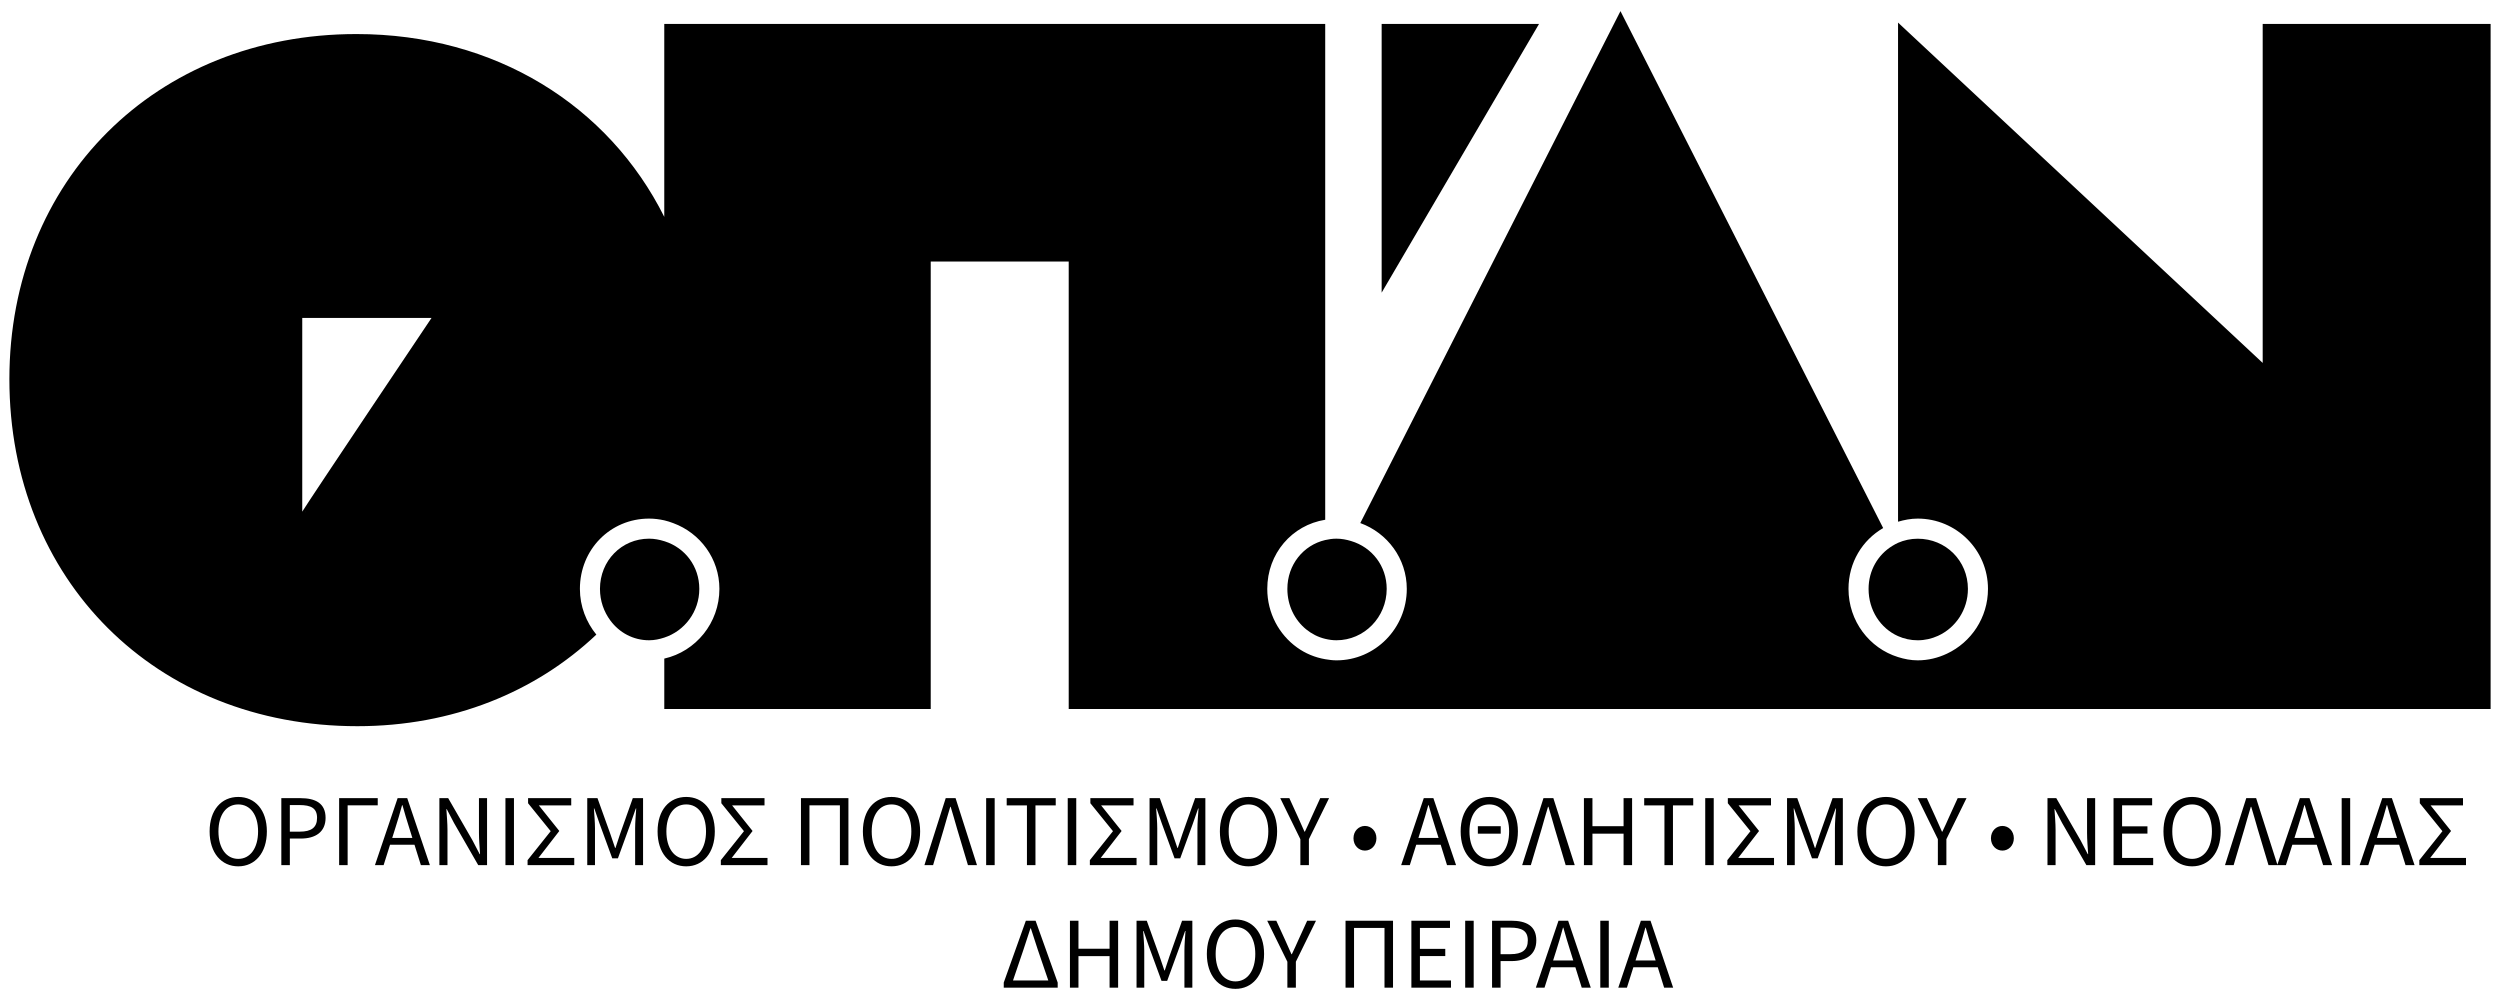 <?xml version="1.0" encoding="utf-8"?>
<!-- Generator: Adobe Illustrator 16.0.0, SVG Export Plug-In . SVG Version: 6.00 Build 0)  -->
<!DOCTYPE svg PUBLIC "-//W3C//DTD SVG 1.1//EN" "http://www.w3.org/Graphics/SVG/1.1/DTD/svg11.dtd">
<svg version="1.1" id="Layer_1" xmlns="http://www.w3.org/2000/svg" xmlns:xlink="http://www.w3.org/1999/xlink" x="0px" y="0px"
	 width="130px" height="52px" viewBox="0 0 130 52" enable-background="new 0 0 130 52" xml:space="preserve">
<g>
	<path d="M15.875,26.618v-0.012C15.852,26.644,15.85,26.651,15.875,26.618"/>
	<polygon points="71.846,1.244 71.846,15.218 80.03,1.244 	"/>
	<path d="M117.66,1.244v17.628L98.698,1.174v25.955c0.325-0.094,0.664-0.162,1.022-0.162c2.017,0,3.655,1.64,3.655,3.656
		c0,1.496-0.877,2.779-2.132,3.367c-0.464,0.219-0.978,0.348-1.523,0.348c-0.357,0-0.696-0.068-1.022-0.17
		c-1.484-0.459-2.576-1.865-2.576-3.545c0-1.377,0.723-2.539,1.803-3.164L84.264,0.578L70.735,27.199
		c1.405,0.51,2.418,1.844,2.418,3.424c0,2.049-1.64,3.715-3.656,3.715c-0.2,0-0.393-0.027-0.586-0.059
		c-0.537-0.092-1.036-0.301-1.465-0.611c-0.934-0.67-1.548-1.785-1.548-3.045c0-1.844,1.286-3.318,3.013-3.596V1.244H34.542v10.033
		c-2.889-5.776-8.773-9.506-16.009-9.506c-10.438,0-18.045,7.605-18.045,17.944c0,10.441,7.607,18.047,18.096,18.047
		c4.949,0,9.267-1.773,12.426-4.762c-0.525-0.646-0.855-1.469-0.855-2.377c0-2.049,1.581-3.656,3.599-3.656
		c0.272,0,0.534,0.035,0.789,0.091c0.162,0.035,0.316,0.09,0.469,0.146c1.395,0.514,2.397,1.846,2.397,3.418
		c0,1.773-1.229,3.254-2.866,3.625v2.621h13.855V13.598h7.175v23.271h73.939V1.244H117.66z M15.875,26.618
		c-0.025,0.033-0.023,0.026,0-0.012V26.618z M15.717,26.606V16.534h6.722C22.438,16.534,16.087,25.997,15.717,26.606"/>
	<path d="M97.166,30.623c0,1.115,0.623,2.049,1.532,2.455c0.312,0.139,0.656,0.217,1.022,0.217c0.375,0,0.73-0.084,1.053-0.23
		c0.916-0.416,1.559-1.352,1.559-2.441c0-1.463-1.146-2.611-2.611-2.611c-0.366,0-0.711,0.078-1.022,0.213
		c-0.105,0.045-0.203,0.105-0.301,0.164C97.657,28.842,97.166,29.66,97.166,30.623"/>
	<path d="M36.364,30.623c0-1.174-0.742-2.133-1.789-2.471c-0.011-0.004-0.022-0.008-0.033-0.01
		c-0.249-0.078-0.511-0.131-0.789-0.131c-1.433,0-2.555,1.148-2.555,2.611c0,0.629,0.206,1.191,0.541,1.645
		c0.463,0.625,1.182,1.027,2.014,1.027c0.277,0,0.539-0.057,0.789-0.139C35.595,32.811,36.364,31.813,36.364,30.623"/>
	<path d="M66.943,30.623c0,0.869,0.384,1.621,0.979,2.105c0.287,0.232,0.619,0.404,0.988,0.492c0.188,0.045,0.383,0.074,0.586,0.074
		c1.44,0,2.612-1.197,2.612-2.672c0-1.195-0.771-2.168-1.851-2.488c-0.241-0.074-0.493-0.123-0.762-0.123
		c-0.203,0-0.397,0.029-0.586,0.072C67.771,28.35,66.943,29.367,66.943,30.623"/>
	<path d="M10.9,43.234c0-1.117,0.614-1.793,1.489-1.793c0.874,0,1.488,0.678,1.488,1.793s-0.614,1.816-1.488,1.816
		C11.515,45.051,10.9,44.35,10.9,43.234 M13.42,43.234c0-0.869-0.409-1.404-1.03-1.404c-0.622,0-1.031,0.535-1.031,1.404
		c0,0.867,0.409,1.428,1.031,1.428C13.011,44.662,13.42,44.102,13.42,43.234 M14.628,41.504h0.994c0.781,0,1.308,0.264,1.308,1.025
		c0,0.734-0.524,1.076-1.286,1.076h-0.572v1.381h-0.443V41.504z M15.588,43.246c0.609,0,0.899-0.221,0.899-0.717
		c0-0.502-0.309-0.666-0.921-0.666h-0.495v1.383H15.588z M17.634,41.504h2.008v0.375h-1.565v3.107h-0.442V41.504z M20.676,41.504
		h0.5l1.178,3.482h-0.469l-0.332-1.061h-1.27l-0.335,1.061h-0.451L20.676,41.504z M21.442,43.572l-0.165-0.531
		c-0.125-0.389-0.238-0.77-0.349-1.172h-0.021c-0.107,0.404-0.22,0.783-0.345,1.172l-0.167,0.531H21.442z M22.848,41.504h0.458
		l1.26,2.189l0.376,0.721h0.021c-0.022-0.35-0.057-0.744-0.057-1.107v-1.803h0.421v3.482h-0.459l-1.259-2.191l-0.376-0.719h-0.021
		c0.022,0.354,0.057,0.725,0.057,1.088v1.822h-0.421V41.504z M26.283,41.504h0.443v3.482h-0.443V41.504z M27.436,44.725l1.2-1.504
		l-1.176-1.453v-0.264h2.244v0.375h-1.686l1.066,1.332l-1.084,1.4h1.861v0.375h-2.427V44.725z M30.535,41.504h0.534l0.668,1.861
		c0.084,0.238,0.164,0.484,0.247,0.727h0.021c0.084-0.242,0.156-0.488,0.24-0.727l0.66-1.861h0.534v3.482h-0.412V43.07
		c0-0.305,0.034-0.723,0.057-1.031h-0.021l-0.277,0.795l-0.655,1.801h-0.293l-0.659-1.801l-0.276-0.795h-0.021
		c0.022,0.309,0.057,0.727,0.057,1.031v1.916h-0.402V41.504z M34.194,43.234c0-1.117,0.613-1.793,1.488-1.793
		c0.874,0,1.488,0.678,1.488,1.793s-0.614,1.816-1.488,1.816C34.808,45.051,34.194,44.35,34.194,43.234 M36.713,43.234
		c0-0.869-0.409-1.404-1.03-1.404c-0.622,0-1.031,0.535-1.031,1.404c0,0.867,0.409,1.428,1.031,1.428
		C36.304,44.662,36.713,44.102,36.713,43.234 M37.486,44.725l1.2-1.504l-1.176-1.453v-0.264h2.245v0.375h-1.687l1.066,1.332
		l-1.084,1.4h1.86v0.375h-2.426V44.725z M41.649,41.504h2.469v3.482h-0.443v-3.107h-1.583v3.107h-0.442V41.504z M44.87,43.234
		c0-1.117,0.614-1.793,1.489-1.793s1.488,0.678,1.488,1.793s-0.613,1.816-1.488,1.816S44.87,44.35,44.87,43.234 M47.39,43.234
		c0-0.869-0.408-1.404-1.03-1.404s-1.031,0.535-1.031,1.404c0,0.867,0.409,1.428,1.031,1.428S47.39,44.102,47.39,43.234
		 M49.177,41.504h0.513l1.113,3.482h-0.47l-0.562-1.881c-0.123-0.41-0.206-0.742-0.336-1.152h-0.021
		c-0.129,0.41-0.214,0.742-0.336,1.152l-0.557,1.881H48.07L49.177,41.504z M51.28,41.504h0.443v3.482H51.28V41.504z M53.401,41.879
		h-1.053v-0.375h2.55v0.375h-1.054v3.107h-0.443V41.879z M55.522,41.504h0.443v3.482h-0.443V41.504z M56.675,44.725l1.2-1.504
		l-1.176-1.453v-0.264h2.245v0.375h-1.687l1.067,1.332l-1.085,1.4h1.862v0.375h-2.428V44.725z M59.776,41.504h0.533l0.668,1.861
		c0.083,0.238,0.163,0.484,0.247,0.727h0.021c0.083-0.242,0.157-0.488,0.241-0.727l0.66-1.861h0.533v3.482h-0.412V43.07
		c0-0.305,0.034-0.723,0.057-1.031h-0.021l-0.276,0.795l-0.656,1.801h-0.293l-0.659-1.801l-0.276-0.795H60.12
		c0.023,0.309,0.057,0.727,0.057,1.031v1.916h-0.4V41.504z M63.434,43.234c0-1.117,0.613-1.793,1.488-1.793
		c0.874,0,1.488,0.678,1.488,1.793s-0.614,1.816-1.488,1.816C64.047,45.051,63.434,44.35,63.434,43.234 M65.952,43.234
		c0-0.869-0.409-1.404-1.03-1.404c-0.622,0-1.031,0.535-1.031,1.404c0,0.867,0.409,1.428,1.031,1.428
		C65.543,44.662,65.952,44.102,65.952,43.234 M67.618,43.637l-1.045-2.133h0.473l0.449,0.984c0.113,0.256,0.217,0.498,0.338,0.758
		h0.021c0.12-0.26,0.241-0.502,0.349-0.758l0.449-0.984h0.459l-1.048,2.133v1.35h-0.444V43.637z M70.381,43.59
		c0-0.383,0.278-0.641,0.596-0.641s0.597,0.258,0.597,0.641s-0.279,0.641-0.597,0.641S70.381,43.973,70.381,43.59 M74.036,41.504
		h0.5l1.179,3.482h-0.47l-0.33-1.061h-1.27l-0.335,1.061h-0.45L74.036,41.504z M74.805,43.572l-0.166-0.531
		c-0.125-0.389-0.237-0.77-0.349-1.172h-0.021c-0.107,0.404-0.22,0.783-0.345,1.172l-0.167,0.531H74.805z M75.954,43.234
		c0-1.117,0.615-1.793,1.49-1.793c0.873,0,1.487,0.678,1.487,1.793s-0.614,1.816-1.487,1.816
		C76.569,45.051,75.954,44.35,75.954,43.234 M78.474,43.234c0-0.869-0.408-1.404-1.029-1.404c-0.623,0-1.033,0.535-1.033,1.404
		c0,0.867,0.41,1.428,1.033,1.428C78.065,44.662,78.474,44.102,78.474,43.234 M76.848,42.963h1.19v0.387h-1.19V42.963z
		 M80.26,41.504h0.515l1.111,3.482h-0.471l-0.561-1.881c-0.123-0.41-0.205-0.742-0.335-1.152h-0.022
		c-0.129,0.41-0.213,0.742-0.334,1.152l-0.559,1.881h-0.451L80.26,41.504z M82.364,41.504h0.443v1.459h1.619v-1.459h0.443v3.482
		h-0.443V43.35h-1.619v1.637h-0.443V41.504z M86.551,41.879h-1.053v-0.375h2.55v0.375h-1.054v3.107h-0.443V41.879z M88.672,41.504
		h0.442v3.482h-0.442V41.504z M89.823,44.725l1.2-1.504l-1.176-1.453v-0.264h2.245v0.375h-1.686l1.065,1.332l-1.084,1.4h1.862v0.375
		h-2.428V44.725z M92.925,41.504h0.533l0.668,1.861c0.084,0.238,0.164,0.484,0.247,0.727h0.021c0.084-0.242,0.157-0.488,0.241-0.727
		l0.659-1.861h0.534v3.482h-0.412V43.07c0-0.305,0.035-0.723,0.057-1.031h-0.021l-0.277,0.795l-0.656,1.801h-0.294l-0.659-1.801
		l-0.275-0.795H93.27c0.022,0.309,0.058,0.727,0.058,1.031v1.916h-0.402V41.504z M96.583,43.234c0-1.117,0.615-1.793,1.488-1.793
		c0.875,0,1.488,0.678,1.488,1.793s-0.613,1.816-1.488,1.816C97.198,45.051,96.583,44.35,96.583,43.234 M99.103,43.234
		c0-0.869-0.409-1.404-1.031-1.404c-0.62,0-1.03,0.535-1.03,1.404c0,0.867,0.41,1.428,1.03,1.428
		C98.693,44.662,99.103,44.102,99.103,43.234 M100.769,43.637l-1.046-2.133h0.473l0.449,0.984c0.112,0.256,0.217,0.498,0.337,0.758
		h0.021c0.12-0.26,0.242-0.502,0.348-0.758l0.449-0.984h0.459l-1.047,2.133v1.35h-0.443V43.637z M103.529,43.59
		c0-0.383,0.278-0.641,0.596-0.641s0.595,0.258,0.595,0.641s-0.277,0.641-0.595,0.641S103.529,43.973,103.529,43.59 M106.469,41.504
		h0.458l1.26,2.189l0.376,0.721h0.021c-0.022-0.35-0.057-0.744-0.057-1.107v-1.803h0.421v3.482h-0.456l-1.262-2.191l-0.376-0.719
		h-0.021c0.022,0.354,0.057,0.725,0.057,1.088v1.822h-0.421V41.504z M109.904,41.504h2.007v0.375h-1.563v1.092h1.319v0.375h-1.319
		v1.266h1.617v0.375h-2.061V41.504z M112.5,43.234c0-1.117,0.614-1.793,1.488-1.793c0.875,0,1.488,0.678,1.488,1.793
		s-0.613,1.816-1.488,1.816C113.114,45.051,112.5,44.35,112.5,43.234 M115.02,43.234c0-0.869-0.409-1.404-1.031-1.404
		c-0.62,0-1.03,0.535-1.03,1.404c0,0.867,0.41,1.428,1.03,1.428C114.61,44.662,115.02,44.102,115.02,43.234 M116.805,41.504h0.514
		l1.112,3.482h-0.469l-0.563-1.881c-0.122-0.41-0.206-0.742-0.335-1.152h-0.021c-0.129,0.41-0.215,0.742-0.335,1.152l-0.558,1.881
		h-0.45L116.805,41.504z M119.593,41.504h0.5l1.179,3.482h-0.47l-0.331-1.061h-1.269l-0.335,1.061h-0.452L119.593,41.504z
		 M120.36,43.572l-0.166-0.531c-0.125-0.389-0.236-0.77-0.349-1.172h-0.02c-0.109,0.404-0.221,0.783-0.346,1.172l-0.168,0.531
		H120.36z M121.767,41.504h0.442v3.482h-0.442V41.504z M123.878,41.504h0.5l1.179,3.482h-0.47l-0.331-1.061h-1.27l-0.335,1.061
		h-0.45L123.878,41.504z M124.646,43.572l-0.166-0.531c-0.125-0.389-0.236-0.77-0.349-1.172h-0.021
		c-0.107,0.404-0.219,0.783-0.345,1.172l-0.167,0.531H124.646z M125.807,44.725l1.199-1.504l-1.176-1.453v-0.264h2.246v0.375h-1.687
		l1.066,1.332l-1.084,1.4h1.861v0.375h-2.427V44.725z"/>
	<path d="M52.195,51.094l1.149-3.217h0.506L55,51.094v0.266h-2.805V51.094z M54.512,50.984l-0.545-1.594l-0.363-1.117h-0.021
		l-0.366,1.117l-0.541,1.594H54.512z M55.637,47.877h0.443v1.457h1.618v-1.457h0.444v3.482h-0.444v-1.639H56.08v1.639h-0.443V47.877
		z M59.099,47.877h0.533l0.668,1.859c0.084,0.238,0.163,0.484,0.247,0.727h0.021c0.084-0.242,0.157-0.488,0.241-0.727l0.659-1.859
		h0.534v3.482h-0.412v-1.918c0-0.305,0.034-0.723,0.056-1.029h-0.021l-0.276,0.793l-0.656,1.801h-0.294l-0.66-1.801l-0.274-0.793
		h-0.021c0.022,0.307,0.057,0.725,0.057,1.029v1.918h-0.401V47.877z M62.756,49.605c0-1.115,0.613-1.793,1.487-1.793
		c0.875,0,1.489,0.68,1.489,1.793s-0.614,1.816-1.489,1.816C63.369,51.422,62.756,50.719,62.756,49.605 M65.275,49.605
		c0-0.867-0.41-1.402-1.032-1.402c-0.62,0-1.029,0.535-1.029,1.402c0,0.865,0.409,1.428,1.029,1.428
		C64.865,51.033,65.275,50.471,65.275,49.605 M66.942,50.008l-1.048-2.131h0.473l0.45,0.982c0.111,0.258,0.217,0.5,0.338,0.76h0.021
		c0.12-0.26,0.241-0.502,0.349-0.76l0.448-0.982h0.459l-1.047,2.131v1.352h-0.442V50.008z M69.967,47.877h2.47v3.482h-0.443v-3.107
		h-1.584v3.107h-0.442V47.877z M73.392,47.877h2.008v0.375h-1.564v1.09h1.318v0.375h-1.318v1.268h1.615v0.375h-2.059V47.877z
		 M76.19,47.877h0.442v3.482H76.19V47.877z M77.587,47.877h0.994c0.781,0,1.307,0.262,1.307,1.025c0,0.732-0.523,1.074-1.285,1.074
		H78.03v1.383h-0.443V47.877z M78.546,49.617c0.609,0,0.9-0.221,0.9-0.715c0-0.502-0.31-0.666-0.92-0.666H78.03v1.381H78.546z
		 M81.042,47.877h0.501l1.178,3.482h-0.47l-0.331-1.061h-1.269l-0.336,1.061h-0.451L81.042,47.877z M81.81,49.945l-0.166-0.531
		c-0.125-0.389-0.236-0.773-0.349-1.174h-0.021c-0.108,0.404-0.22,0.785-0.345,1.174l-0.168,0.531H81.81z M83.215,47.877h0.442
		v3.482h-0.442V47.877z M85.326,47.877h0.5l1.178,3.482h-0.469l-0.331-1.061h-1.27L84.6,51.359h-0.45L85.326,47.877z M86.094,49.945
		l-0.166-0.531c-0.125-0.389-0.237-0.773-0.349-1.174h-0.021c-0.107,0.404-0.219,0.785-0.345,1.174l-0.167,0.531H86.094z"/>
</g>
</svg>
